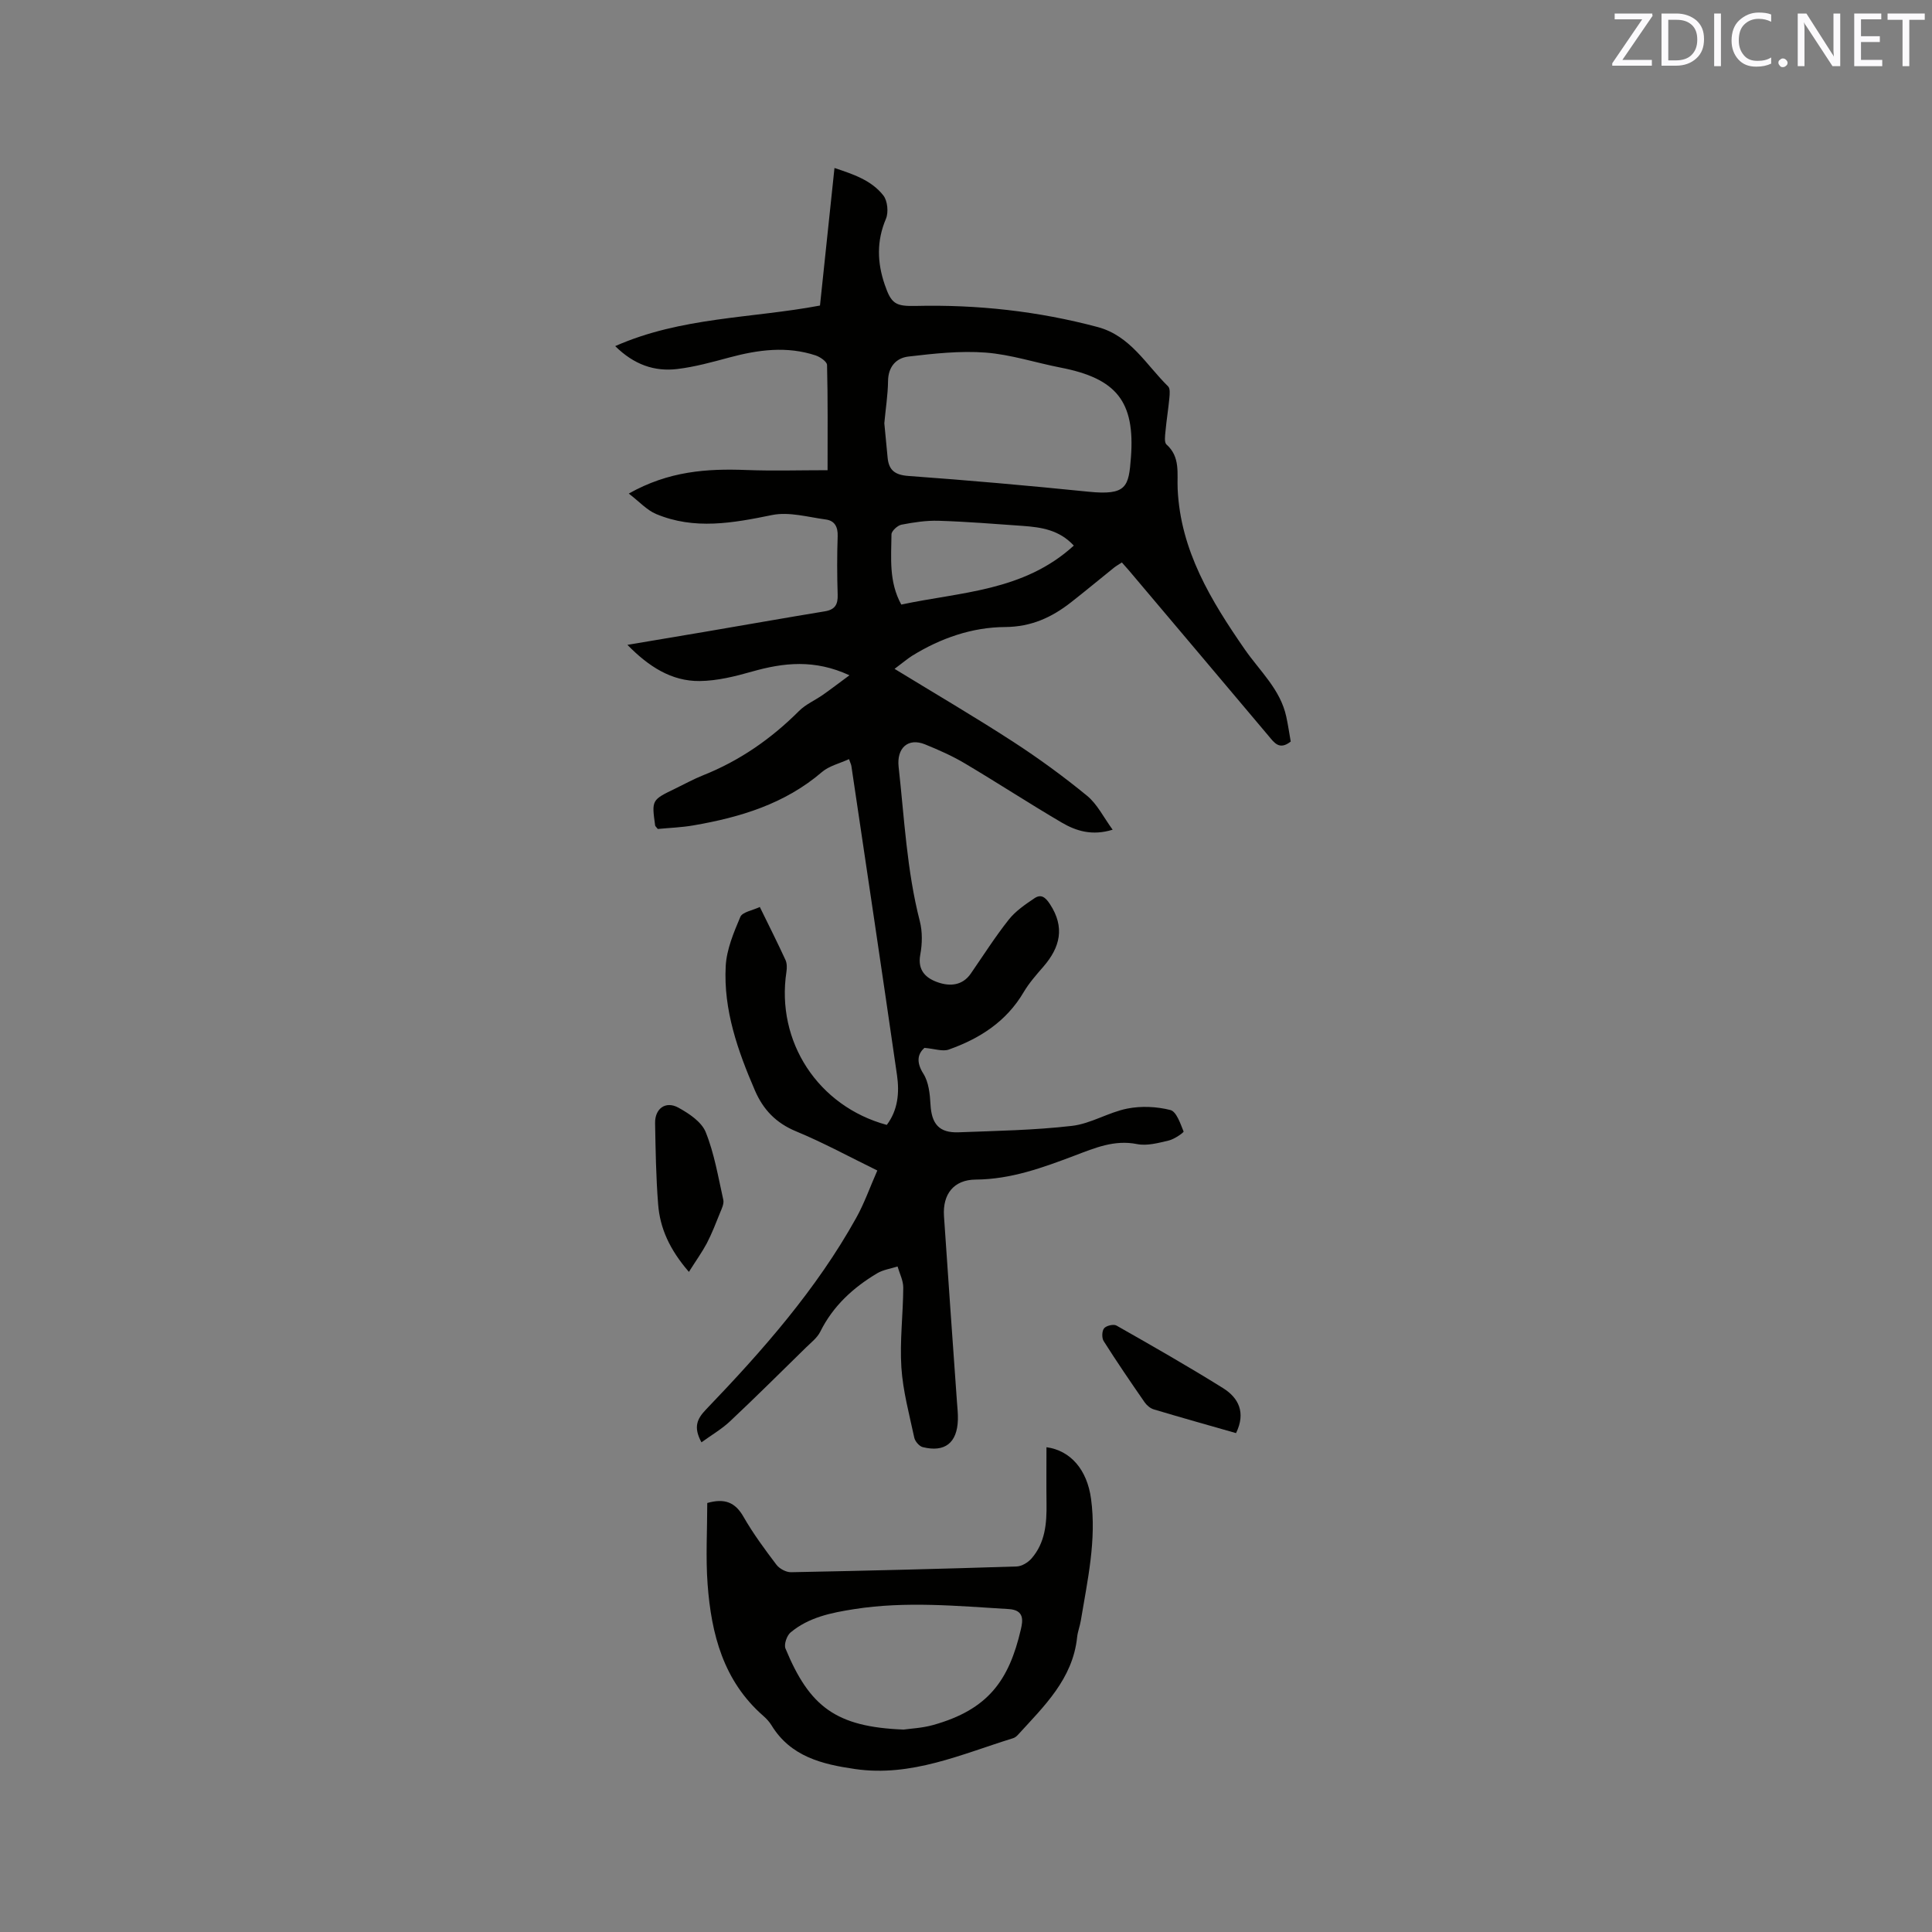 <svg enable-background="new 0 0 400 400" viewBox="0 0 400 400" xmlns="http://www.w3.org/2000/svg"><rect x="0" y="0" width="400" height="400" fill="#808080" stroke="none"/><path d="m185.21 138.48c8.52 5.21 16.64 9.96 24.53 15.08 5.3 3.44 10.44 7.19 15.33 11.2 2.11 1.73 3.41 4.45 5.29 7.02-4.23 1.31-7.55.28-10.55-1.48-6.74-3.96-13.3-8.24-20.02-12.23-2.62-1.56-5.45-2.81-8.28-3.96-3.51-1.42-5.89.76-5.46 4.66 1.19 10.69 1.69 21.46 4.39 31.96.56 2.19.51 4.7.09 6.94-.61 3.32 1.26 4.9 3.7 5.73 2.42.83 5.03.69 6.77-1.84 2.59-3.75 5.04-7.61 7.86-11.17 1.4-1.77 3.4-3.13 5.3-4.41 1.36-.92 2.26-.26 3.22 1.21 3.15 4.81 2.11 8.94-1.37 12.96-1.46 1.68-2.96 3.38-4.08 5.28-3.58 6.08-9.09 9.6-15.5 11.87-1.28.45-2.94-.17-5.04-.35-1.3 1.17-1.82 2.82-.21 5.36 1.1 1.74 1.35 4.2 1.47 6.36.22 4.03 1.78 5.91 5.82 5.76 7.83-.3 15.7-.43 23.47-1.33 3.9-.45 7.56-2.81 11.46-3.58 2.87-.57 6.09-.42 8.92.3 1.25.32 2.06 2.8 2.73 4.44.08.2-1.91 1.6-3.07 1.87-2.15.51-4.5 1.15-6.57.74-4.71-.94-8.75.81-12.88 2.37-6.64 2.51-13.23 4.93-20.53 4.98-4.54.03-6.86 3.03-6.56 7.55.85 12.79 1.78 25.58 2.68 38.37.09 1.27.24 2.54.2 3.81-.14 4.77-2.69 6.81-7.28 5.66-.72-.18-1.59-1.2-1.75-1.96-1.03-4.82-2.35-9.65-2.67-14.54-.35-5.47.36-11.01.39-16.52.01-1.46-.76-2.92-1.18-4.38-1.42.46-2.98.67-4.22 1.41-4.98 2.97-9.14 6.77-11.78 12.09-.63 1.27-1.9 2.24-2.95 3.27-5.22 5.11-10.4 10.27-15.72 15.27-1.75 1.65-3.89 2.88-5.93 4.37-1.72-3.17-.91-4.87.95-6.81 11.69-12.18 22.84-24.82 31.1-39.68 1.68-3.02 2.83-6.32 4.36-9.79-5.83-2.85-11.21-5.79-16.85-8.12-4.14-1.72-6.78-4.49-8.49-8.45-3.55-8.22-6.53-16.66-6.05-25.73.18-3.46 1.65-6.95 3.03-10.21.43-1.01 2.52-1.33 4.03-2.05 1.94 3.96 3.69 7.44 5.32 10.98.32.71.31 1.66.19 2.46-2.19 14.43 6.55 27.83 20.78 31.68 2.32-3.08 2.63-6.68 2.12-10.27-3.08-21.35-6.28-42.69-9.45-64.03-.04-.3-.2-.59-.49-1.43-1.93.89-4.1 1.39-5.59 2.66-7.7 6.61-16.94 9.39-26.64 11.06-2.48.43-5.02.51-7.36.74-.32-.42-.53-.56-.55-.73-.73-5.27-.73-5.27 4.16-7.63 1.91-.92 3.77-1.96 5.73-2.74 7.6-3.02 14.13-7.56 19.9-13.33 1.38-1.38 3.31-2.2 4.95-3.35 1.67-1.17 3.29-2.42 5.49-4.04-7.24-3.35-13.63-2.62-20.16-.77-3.52 1-7.21 1.92-10.83 1.96-5.85.07-10.6-3.01-14.98-7.49 5.29-.89 10.57-1.77 15.86-2.67 8.34-1.42 16.67-2.9 25.01-4.27 2.12-.35 2.73-1.42 2.66-3.46-.13-4.03-.14-8.06 0-12.09.07-1.93-.62-3.21-2.43-3.46-3.71-.5-7.63-1.64-11.14-.93-8.12 1.66-16.08 3.12-24.02-.21-1.93-.81-3.46-2.55-5.66-4.23 8.28-4.67 16.19-5.19 24.33-4.88 5.47.21 10.95.04 16.83.04 0-7.66.07-14.73-.11-21.79-.02-.69-1.42-1.66-2.35-1.97-5.97-1.98-11.9-1.18-17.83.41-3.57.96-7.17 1.96-10.82 2.4-4.72.57-8.96-.89-12.86-4.74 13.7-6.06 28.24-5.73 42.4-8.4.98-9.32 1.97-18.67 3-28.48 3.91 1.3 7.65 2.54 10.12 5.69.87 1.11 1.1 3.5.53 4.84-1.95 4.59-1.81 9.04-.25 13.61 1.36 3.99 2.24 4.51 6.43 4.42 12.75-.3 25.32 1.08 37.66 4.37 6.81 1.82 10.03 7.83 14.58 12.28.45.44.34 1.59.27 2.38-.22 2.32-.6 4.62-.81 6.94-.09.92-.28 2.28.21 2.72 2.92 2.6 2.16 6.01 2.31 9.2.58 12.78 6.93 23.15 13.9 33.22 3.12 4.5 7.37 8.28 8.59 13.93.38 1.74.63 3.51.92 5.15-2.34 1.85-3.4.25-4.58-1.16-9.63-11.44-19.28-22.85-28.93-34.28-.41-.48-.84-.95-1.45-1.64-.56.37-1.13.69-1.64 1.09-2.98 2.39-5.9 4.83-8.91 7.18-3.99 3.12-8.21 5.06-13.63 5.1-6.83.04-13.32 2.3-19.21 5.93-1.03.65-1.97 1.47-3.67 2.73zm-2.12-50.85c.22 2.28.44 4.69.68 7.11.25 2.6 1.49 3.59 4.29 3.8 12.44.9 24.86 2 37.27 3.26 7.97.81 8.36-1.04 8.82-7.11.87-11.6-3.03-16.34-14.55-18.58-5.19-1.01-10.31-2.71-15.53-3.11-5.29-.4-10.7.2-16 .82-2.53.3-4.19 2.11-4.21 5.11-.04 2.85-.5 5.69-.77 8.7zm39.23 25.33c-3.03-3.28-6.77-3.8-10.58-4.08-5.8-.41-11.59-.88-17.4-1.06-2.56-.08-5.17.32-7.7.81-.82.16-2.07 1.31-2.07 2.01-.04 4.82-.59 9.75 2.03 14.53 12.27-2.63 25.34-2.72 35.72-12.21z" fill="#010100"/><path d="m146.43 311.18c3.58-1.02 5.77-.17 7.49 2.83 1.99 3.48 4.4 6.74 6.83 9.95.63.83 2.01 1.57 3.03 1.55 15.57-.3 31.14-.69 46.7-1.19 1.06-.03 2.36-.82 3.09-1.66 2.83-3.25 3.16-7.26 3.1-11.37-.05-3.88-.01-7.76-.01-11.66 5 .68 8.42 4.67 9.23 10.69 1.16 8.56-.74 16.87-2.12 25.22-.19 1.15-.64 2.26-.76 3.4-.9 8.68-6.84 14.29-12.25 20.23-.27.3-.64.6-1.02.71-10.67 3.3-21.06 8.07-32.71 6.38-6.83-.99-13.34-2.57-17.3-9.06-.44-.71-1.03-1.36-1.67-1.92-8.29-7.23-10.8-16.97-11.56-27.31-.41-5.53-.07-11.13-.07-16.79zm40.66 46.91c1.34-.2 3.81-.3 6.12-.95 11.35-3.18 15.68-9.19 18.14-19.76.43-1.85.78-4.04-2.51-4.24-10.66-.64-21.29-1.66-31.97.01-4.78.75-9.42 1.68-13.2 4.84-.77.65-1.39 2.46-1.05 3.31 4.99 12.07 10.45 16.25 24.47 16.79z" fill="#010100"/><path d="m142.63 263.33c-4.02-4.65-5.99-9.06-6.37-14-.44-5.58-.53-11.2-.63-16.8-.05-3.01 2.17-4.64 4.79-3.22 2.21 1.21 4.83 2.95 5.69 5.09 1.79 4.44 2.58 9.28 3.64 14 .18.81-.31 1.82-.66 2.67-.86 2.14-1.7 4.31-2.76 6.36-1 1.86-2.25 3.6-3.7 5.9z" fill="#010100"/><path d="m255.91 296.71c-5.7-1.63-11.38-3.22-17.03-4.91-.73-.22-1.47-.85-1.91-1.49-2.89-4.17-5.75-8.36-8.46-12.64-.42-.65-.38-2.09.08-2.66.45-.55 1.96-.91 2.56-.57 7.41 4.21 14.83 8.44 22.06 12.95 3.2 2 4.78 5.04 2.7 9.32z" fill="#010100"/><g fill="#fbfafc"><path d="m342.2 3.2-6.3 9.2h6.1v1.2h-8.2v-.5l6.2-9.1h-5.7v-1.2h7.8v.4z"/><path d="m344 13.7v-10.9h3.1c1.6 0 3 .5 4.1 1.4 1.1 1 1.6 2.2 1.6 3.9s-.5 3-1.6 4-2.5 1.5-4.2 1.5h-3zm1.4-9.6v8.4h1.6c1.4 0 2.5-.4 3.2-1.1.8-.8 1.2-1.8 1.2-3.2s-.4-2.4-1.2-3.1-1.8-1-3.1-1z"/><path d="m356.3 2.8v10.9h-1.4v-10.9z"/><path d="m366.6 13.2c-.8.4-1.8.6-3 .6-1.6 0-2.8-.5-3.7-1.5s-1.4-2.3-1.4-3.9c0-1.7.5-3.2 1.6-4.2s2.4-1.6 4-1.6c1 0 1.9.1 2.6.4v1.5c-.8-.4-1.6-.6-2.6-.6-1.2 0-2.2.4-3 1.2s-1.1 1.9-1.1 3.3c0 1.3.4 2.3 1.1 3.1s1.6 1.1 2.8 1.1c1.1 0 2-.2 2.8-.7v1.3z"/><path d="m368.2 13c0-.3.1-.5.3-.6.2-.2.4-.3.6-.3.3 0 .5.1.7.3s.3.4.3.6-.1.5-.3.6c-.2.2-.4.3-.7.3s-.5-.1-.6-.3c-.2-.2-.3-.4-.3-.6z"/><path d="m381.1 13.7h-1.7l-5.5-8.4c-.2-.2-.3-.5-.4-.7 0 .2.1.8.1 1.5v7.6h-1.4v-10.9h1.8l5.3 8.3c.3.4.4.6.4.8 0-.3-.1-.8-.1-1.6v-7.5h1.4v10.9z"/><path d="m389.7 13.7h-5.8v-10.9h5.6v1.2h-4.2v3.5h3.9v1.2h-3.9v3.7h4.4z"/><path d="m398.4 4.1h-3.1v9.6h-1.4v-9.6h-3.1v-1.3h7.7v1.3z"/></g></svg>